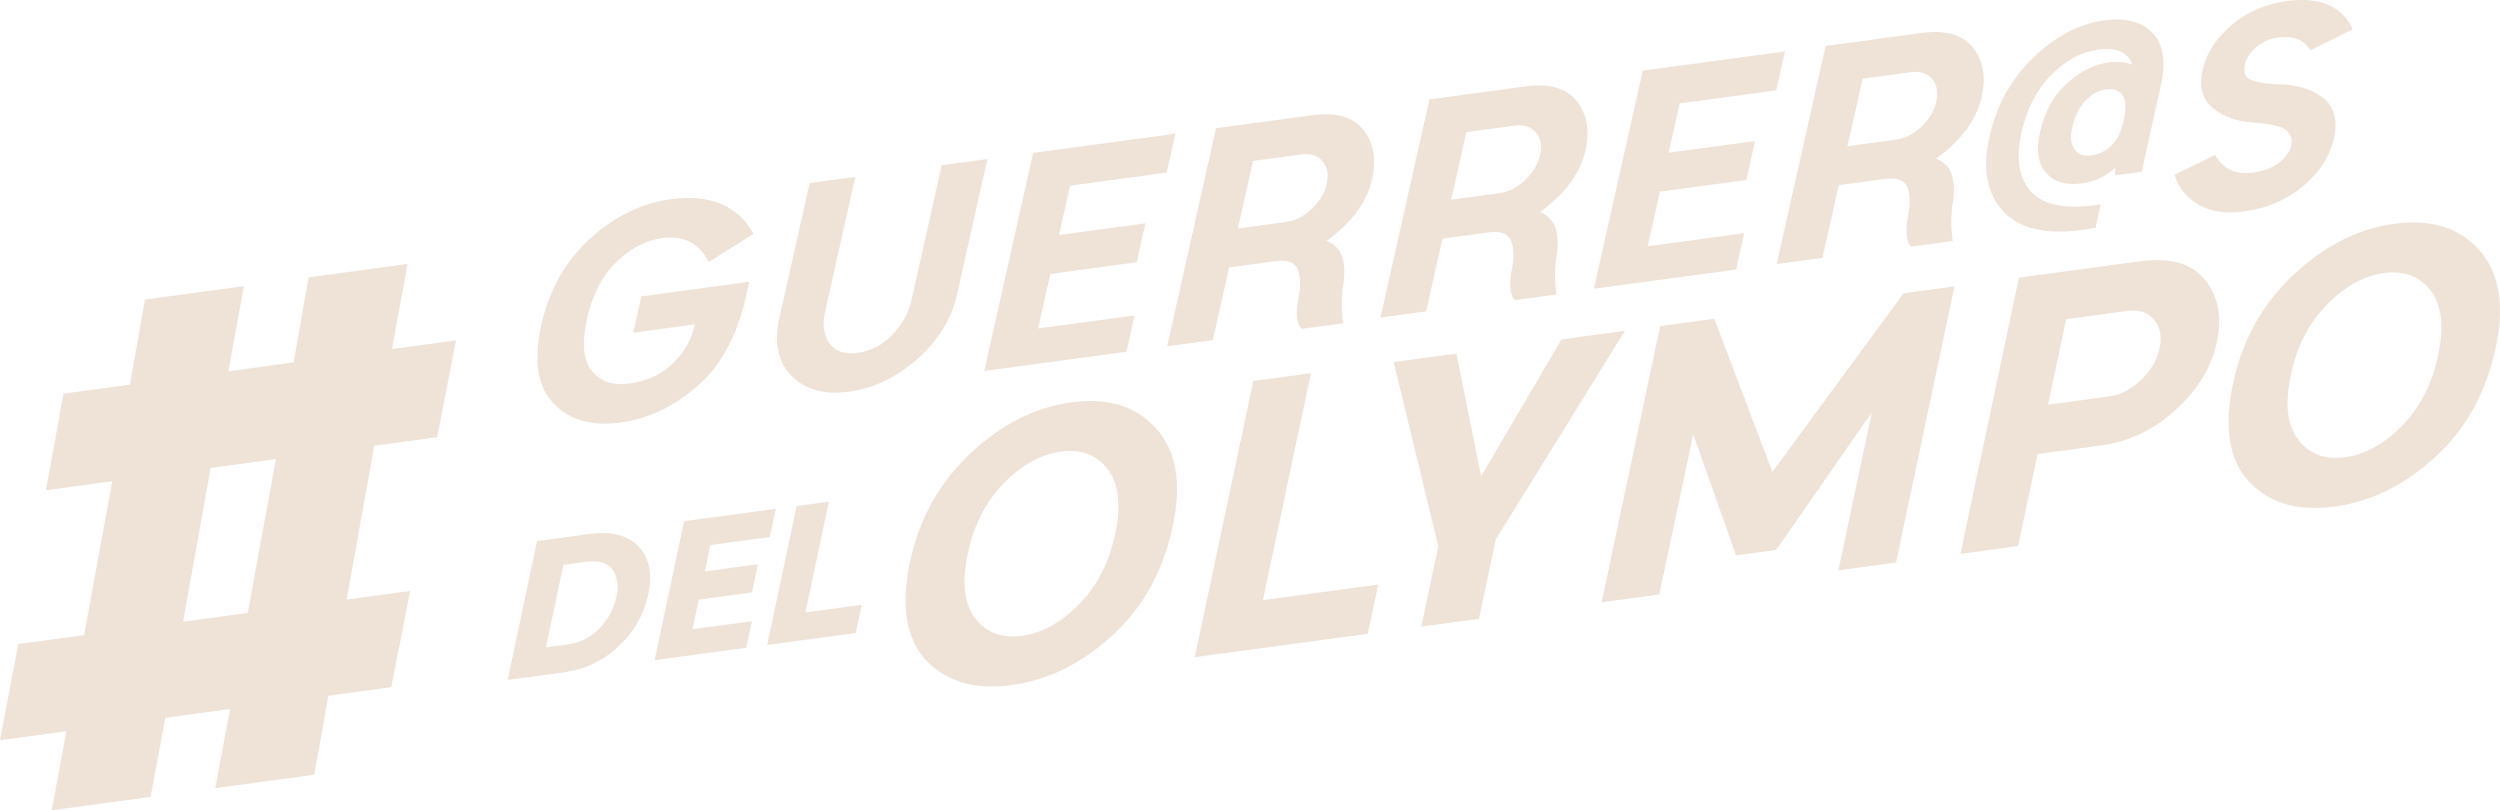 <svg xmlns="http://www.w3.org/2000/svg" id="Capa_1" viewBox="0 0 459.134 148.819"><path d="M113.946,77.605c5.318-.718,10.212-3.118,14.69-7.207,4.474-4.086,7.451-10.303,8.93-18.642l-19.78,2.67-1.497,6.678,11.335-1.529c-.627,2.796-1.995,5.203-4.106,7.211-2.109,2.013-4.766,3.234-7.968,3.667-2.925.393-5.194-.37-6.813-2.294-1.621-1.926-1.926-5.131-.923-9.614,1.005-4.483,2.814-7.968,5.425-10.464,2.611-2.496,5.375-3.941,8.299-4.335,4.043-.546,6.911.918,8.608,4.386l8.264-5.183c-2.903-5.221-7.99-7.34-15.267-6.358-5.318.718-10.24,3.125-14.76,7.218-4.524,4.095-7.509,9.383-8.965,15.869-1.454,6.485-.729,11.277,2.187,14.366,2.907,3.092,7.022,4.278,12.34,3.56Z" style="fill:#efe3d8;"></path><path d="M155.93,71.941c4.478-.604,8.65-2.602,12.518-5.988,3.864-3.39,6.31-7.372,7.337-11.951l5.56-24.798-8.397,1.132-5.56,24.797c-.514,2.289-1.669,4.387-3.471,6.295-1.797,1.909-3.928,3.029-6.384,3.36-2.457.331-4.197-.268-5.227-1.793-1.031-1.526-1.29-3.431-.777-5.721l5.56-24.798-8.397,1.132-5.56,24.797c-1.027,4.579-.27,8.13,2.269,10.654,2.539,2.524,6.049,3.486,10.528,2.881Z" style="fill:#efe3d8;"></path><polygon points="206.885 64.606 208.38 57.93 190.655 60.321 192.902 50.305 208.761 48.164 210.367 41.012 194.504 43.152 196.536 34.091 214.262 31.7 215.866 24.548 189.743 28.07 180.76 68.128 206.885 64.606" style="fill:#efe3d8;"></polygon><path d="M222.744,62.465l2.994-13.354,8.443-1.138c2.302-.312,3.706.246,4.217,1.675.507,1.425.481,3.397-.083,5.906-.335,2.575-.078,4.189.772,4.844l7.603-1.025c-.344-2.113-.372-4.267-.094-6.462.862-4.772-.137-7.656-2.986-8.66,4.639-3.34,7.438-7.14,8.393-11.398.812-3.625.27-6.628-1.623-9.009-1.895-2.381-5.003-3.277-9.326-2.694l-17.726,2.391-8.98,40.058,8.395-1.134ZM230.123,29.559l8.863-1.194c1.68-.229,2.974.183,3.886,1.234.91,1.046,1.173,2.43.788,4.147-.383,1.717-1.306,3.257-2.757,4.626-1.452,1.369-3.018,2.163-4.698,2.392l-8.861,1.195,2.779-12.399Z" style="fill:#efe3d8;"></path><path d="M264.924,43.825l8.439-1.14c2.302-.309,3.708.248,4.219,1.678.507,1.425.481,3.394-.08,5.903-.337,2.576-.078,4.189.768,4.846l7.605-1.027c-.344-2.113-.374-4.265-.091-6.46.857-4.772-.14-7.657-2.99-8.66,4.641-3.341,7.438-7.14,8.393-11.398.812-3.625.272-6.63-1.621-9.011-1.898-2.378-5.003-3.277-9.327-2.694l-17.725,2.392-8.983,40.057,8.399-1.131,2.994-13.354ZM269.306,24.273l8.863-1.197c1.68-.226,2.975.185,3.884,1.234.912,1.049,1.173,2.43.788,4.148-.383,1.716-1.301,3.259-2.755,4.626-1.454,1.371-3.016,2.165-4.696,2.391l-8.865,1.197,2.781-12.399Z" style="fill:#efe3d8;"></path><polygon points="320.336 42.824 302.608 45.215 304.853 35.199 320.717 33.06 322.318 25.908 306.459 28.047 308.489 18.986 326.217 16.594 327.821 9.442 301.696 12.967 292.716 53.025 318.841 49.5 320.336 42.824" style="fill:#efe3d8;"></polygon><path d="M334.699,47.361l2.994-13.354,8.443-1.138c2.302-.312,3.706.246,4.217,1.675.507,1.425.481,3.394-.083,5.903-.335,2.576-.078,4.189.77,4.846l7.605-1.027c-.344-2.11-.374-4.264-.094-6.46.862-4.772-.137-7.657-2.988-8.66,4.641-3.34,7.438-7.14,8.393-11.398.812-3.625.272-6.628-1.621-9.009-1.897-2.38-5.003-3.277-9.326-2.694l-17.728,2.392-8.983,40.058,8.399-1.134ZM342.078,14.456l8.863-1.197c1.68-.226,2.975.185,3.887,1.234.909,1.049,1.171,2.433.785,4.15-.385,1.717-1.303,3.258-2.755,4.624-1.451,1.371-3.018,2.165-4.698,2.391l-8.861,1.197,2.779-12.399Z" style="fill:#efe3d8;"></path><path d="M384.86,41.834l.962-4.31c-6.075.994-10.29.267-12.651-2.178-2.359-2.446-3.001-6.093-1.919-10.943.984-4.42,2.802-7.969,5.455-10.645,2.653-2.679,5.51-4.222,8.571-4.635,3.429-.464,5.531.441,6.297,2.711-1.408-.441-2.82-.568-4.243-.376-2.733.37-5.32,1.663-7.764,3.873-2.441,2.213-4.082,5.192-4.915,8.941-.733,3.297-.368,5.793,1.103,7.476,1.467,1.684,3.69,2.326,6.663,1.924,2.337-.316,4.354-1.273,6.045-2.872l-.026,1.408,4.887-.659,3.523-15.824c.968-4.355.463-7.573-1.521-9.655-1.989-2.082-4.939-2.864-8.848-2.335-4.617.622-8.965,2.899-13.052,6.824-4.086,3.925-6.778,8.806-8.077,14.64-1.356,6.084-.381,10.745,2.925,13.992,3.308,3.244,8.837,4.124,16.585,2.644ZM390.022,22.099c-.477,2.132-1.243,3.695-2.302,4.685-1.058.992-2.285,1.582-3.682,1.771-1.38.185-2.398-.198-3.055-1.155-.657-.956-.799-2.263-.429-3.923.47-2.111,1.271-3.766,2.409-4.966,1.136-1.194,2.393-1.889,3.773-2.074,1.375-.188,2.391.15,3.048,1.007.657.857.735,2.411.238,4.654Z" style="fill:#efe3d8;"></path><path d="M108.364,98.05l-9.732,1.313-5.403,25.515,10.275-1.388c3.904-.526,7.316-2.145,10.143-4.815,2.821-2.667,4.646-5.883,5.423-9.552.788-3.726.189-6.668-1.782-8.746-1.973-2.076-4.983-2.864-8.924-2.327ZM113.187,109.669c-.448,2.122-1.476,4.044-3.055,5.717-1.565,1.659-3.61,2.667-6.077,2.998l-3.792.511,3.213-15.155,4.049-.548c2.413-.326,4.075.14,4.957,1.396.911,1.288,1.148,2.995.705,5.08Z" style="fill:#efe3d8;"></path><polygon points="130.464 100.1 141.376 98.627 142.472 93.45 125.624 95.72 120.221 121.238 137.064 118.965 138.103 114.079 127.192 115.552 128.342 110.121 138.103 108.802 139.2 103.621 129.439 104.941 130.464 100.1" style="fill:#efe3d8;"></polygon><polygon points="152.236 92.13 146.296 92.93 140.893 118.448 157.17 116.252 158.267 111.069 147.929 112.465 152.236 92.13" style="fill:#efe3d8;"></polygon><path d="M74.854,48.466l-18.181,2.466-2.748,15.619-11.979,1.623,2.857-15.632-18.183,2.463-2.748,15.621-12.194,1.652-3.257,17.76,12.19-1.651-5.166,28.255-12.086,1.639-3.36,17.664,12.19-1.651-2.705,14.525,18.181-2.465,2.707-14.525,11.872-1.61-2.707,14.525,18.183-2.463,2.598-14.511,11.55-1.567,3.468-17.681-11.659,1.58,5.061-28.241,11.55-1.566,3.473-17.789-11.763,1.595,2.855-15.635ZM45.498,112.567l-11.87,1.61,5.059-28.242,11.979-1.623-5.168,28.255Z" style="fill:#efe3d8;"></path><path d="M196.769,73.887c-6.706.905-12.906,4.049-18.598,9.43-5.695,5.386-9.368,11.981-11.024,19.791-1.739,8.212-.746,14.279,2.977,18.195,3.723,3.917,8.939,5.423,15.646,4.518,6.706-.905,12.884-3.947,18.537-9.13,5.649-5.183,9.344-11.881,11.083-20.093,1.656-7.81.642-13.774-3.038-17.893-3.682-4.115-8.876-5.723-15.582-4.817ZM204.801,98.027c-1.116,5.275-3.325,9.59-6.628,12.952-3.303,3.358-6.798,5.285-10.484,5.783-3.686.499-6.55-.572-8.578-3.212-2.032-2.641-2.489-6.597-1.371-11.872,1.116-5.272,3.325-9.592,6.628-12.95,3.299-3.358,6.798-5.287,10.484-5.786,3.686-.499,6.545.574,8.578,3.214,2.032,2.638,2.489,6.598,1.371,11.87Z" style="fill:#efe3d8;"></path><polygon points="240.766 68.536 230.173 69.963 219.428 120.69 251.197 116.403 253.117 107.346 231.938 110.206 240.766 68.536" style="fill:#efe3d8;"></polygon><polygon points="286.775 62.325 272.013 87.489 267.474 64.93 255.945 66.486 264.147 100.344 261.024 115.078 271.617 113.648 274.698 99.095 298.421 60.754 286.775 62.325" style="fill:#efe3d8;"></polygon><polygon points="325.508 86.664 314.837 58.539 304.892 59.882 294.147 110.608 304.736 109.179 310.968 79.768 318.832 101.998 326.182 101.006 343.762 75.753 337.624 104.74 348.212 103.31 358.957 52.583 349.605 53.847 325.508 86.664" style="fill:#efe3d8;"></polygon><path d="M393.138,47.973l-22.356,3.016-10.745,50.727,10.593-1.429,3.582-16.908,11.763-1.586c5.062-.683,9.609-2.873,13.65-6.567,4.039-3.693,6.548-7.836,7.518-12.425.972-4.589.244-8.39-2.183-11.406-2.43-3.016-6.369-4.156-11.822-3.421ZM396.615,63.929c-.459,2.173-1.597,4.125-3.41,5.856-1.814,1.732-3.78,2.739-5.899,3.024l-11.176,1.508,3.325-15.7,11.176-1.508c2.119-.285,3.76.235,4.927,1.565,1.164,1.329,1.518,3.079,1.057,5.255Z" style="fill:#efe3d8;"></path><path d="M455.324,45.914c-3.682-4.115-8.876-5.723-15.582-4.818-6.707.905-12.906,4.052-18.598,9.43-5.694,5.386-9.365,11.981-11.019,19.791-1.741,8.212-.751,14.279,2.972,18.196,3.723,3.919,8.939,5.423,15.646,4.518,6.706-.906,12.884-3.947,18.537-9.131,5.649-5.181,9.346-11.881,11.087-20.093,1.653-7.81.637-13.772-3.042-17.893ZM447.773,65.236c-1.116,5.275-3.325,9.592-6.628,12.952-3.303,3.36-6.798,5.288-10.484,5.783-3.686.499-6.545-.572-8.578-3.211-2.032-2.639-2.489-6.598-1.371-11.872,1.116-5.272,3.325-9.59,6.628-12.95,3.303-3.358,6.798-5.287,10.484-5.786,3.686-.496,6.545.577,8.578,3.214,2.032,2.64,2.489,6.598,1.371,11.87Z" style="fill:#efe3d8;"></path><path d="M418.475,29.924c-1.26.933-2.829,1.525-4.709,1.78-3.153.425-5.479-.657-6.976-3.249l-7.416,3.636c.577,2.197,1.974,3.988,4.189,5.375,2.218,1.384,5.09,1.839,8.615,1.365,4.108-.555,7.69-2.089,10.745-4.604,3.057-2.514,4.961-5.464,5.714-8.848.748-3.356.057-5.845-2.078-7.475-2.135-1.627-5.024-2.439-8.671-2.437-2.295-.152-3.873-.457-4.739-.917-.866-.459-1.149-1.371-.844-2.737.252-1.128.942-2.178,2.071-3.149,1.125-.977,2.485-1.569,4.078-1.784,2.689-.361,4.644.425,5.871,2.361l7.758-3.854c-1.963-4.285-6.01-6.014-12.142-5.188-3.901.526-7.283,2.004-10.138,4.435s-4.622,5.174-5.305,8.232c-.679,3.06-.037,5.392,1.936,6.998,1.97,1.606,4.422,2.486,7.366,2.635,3.033.224,5.025.668,5.971,1.332.947.666,1.275,1.65.984,2.955-.257,1.158-1.018,2.207-2.278,3.138Z" style="fill:#efe3d8;"></path></svg>